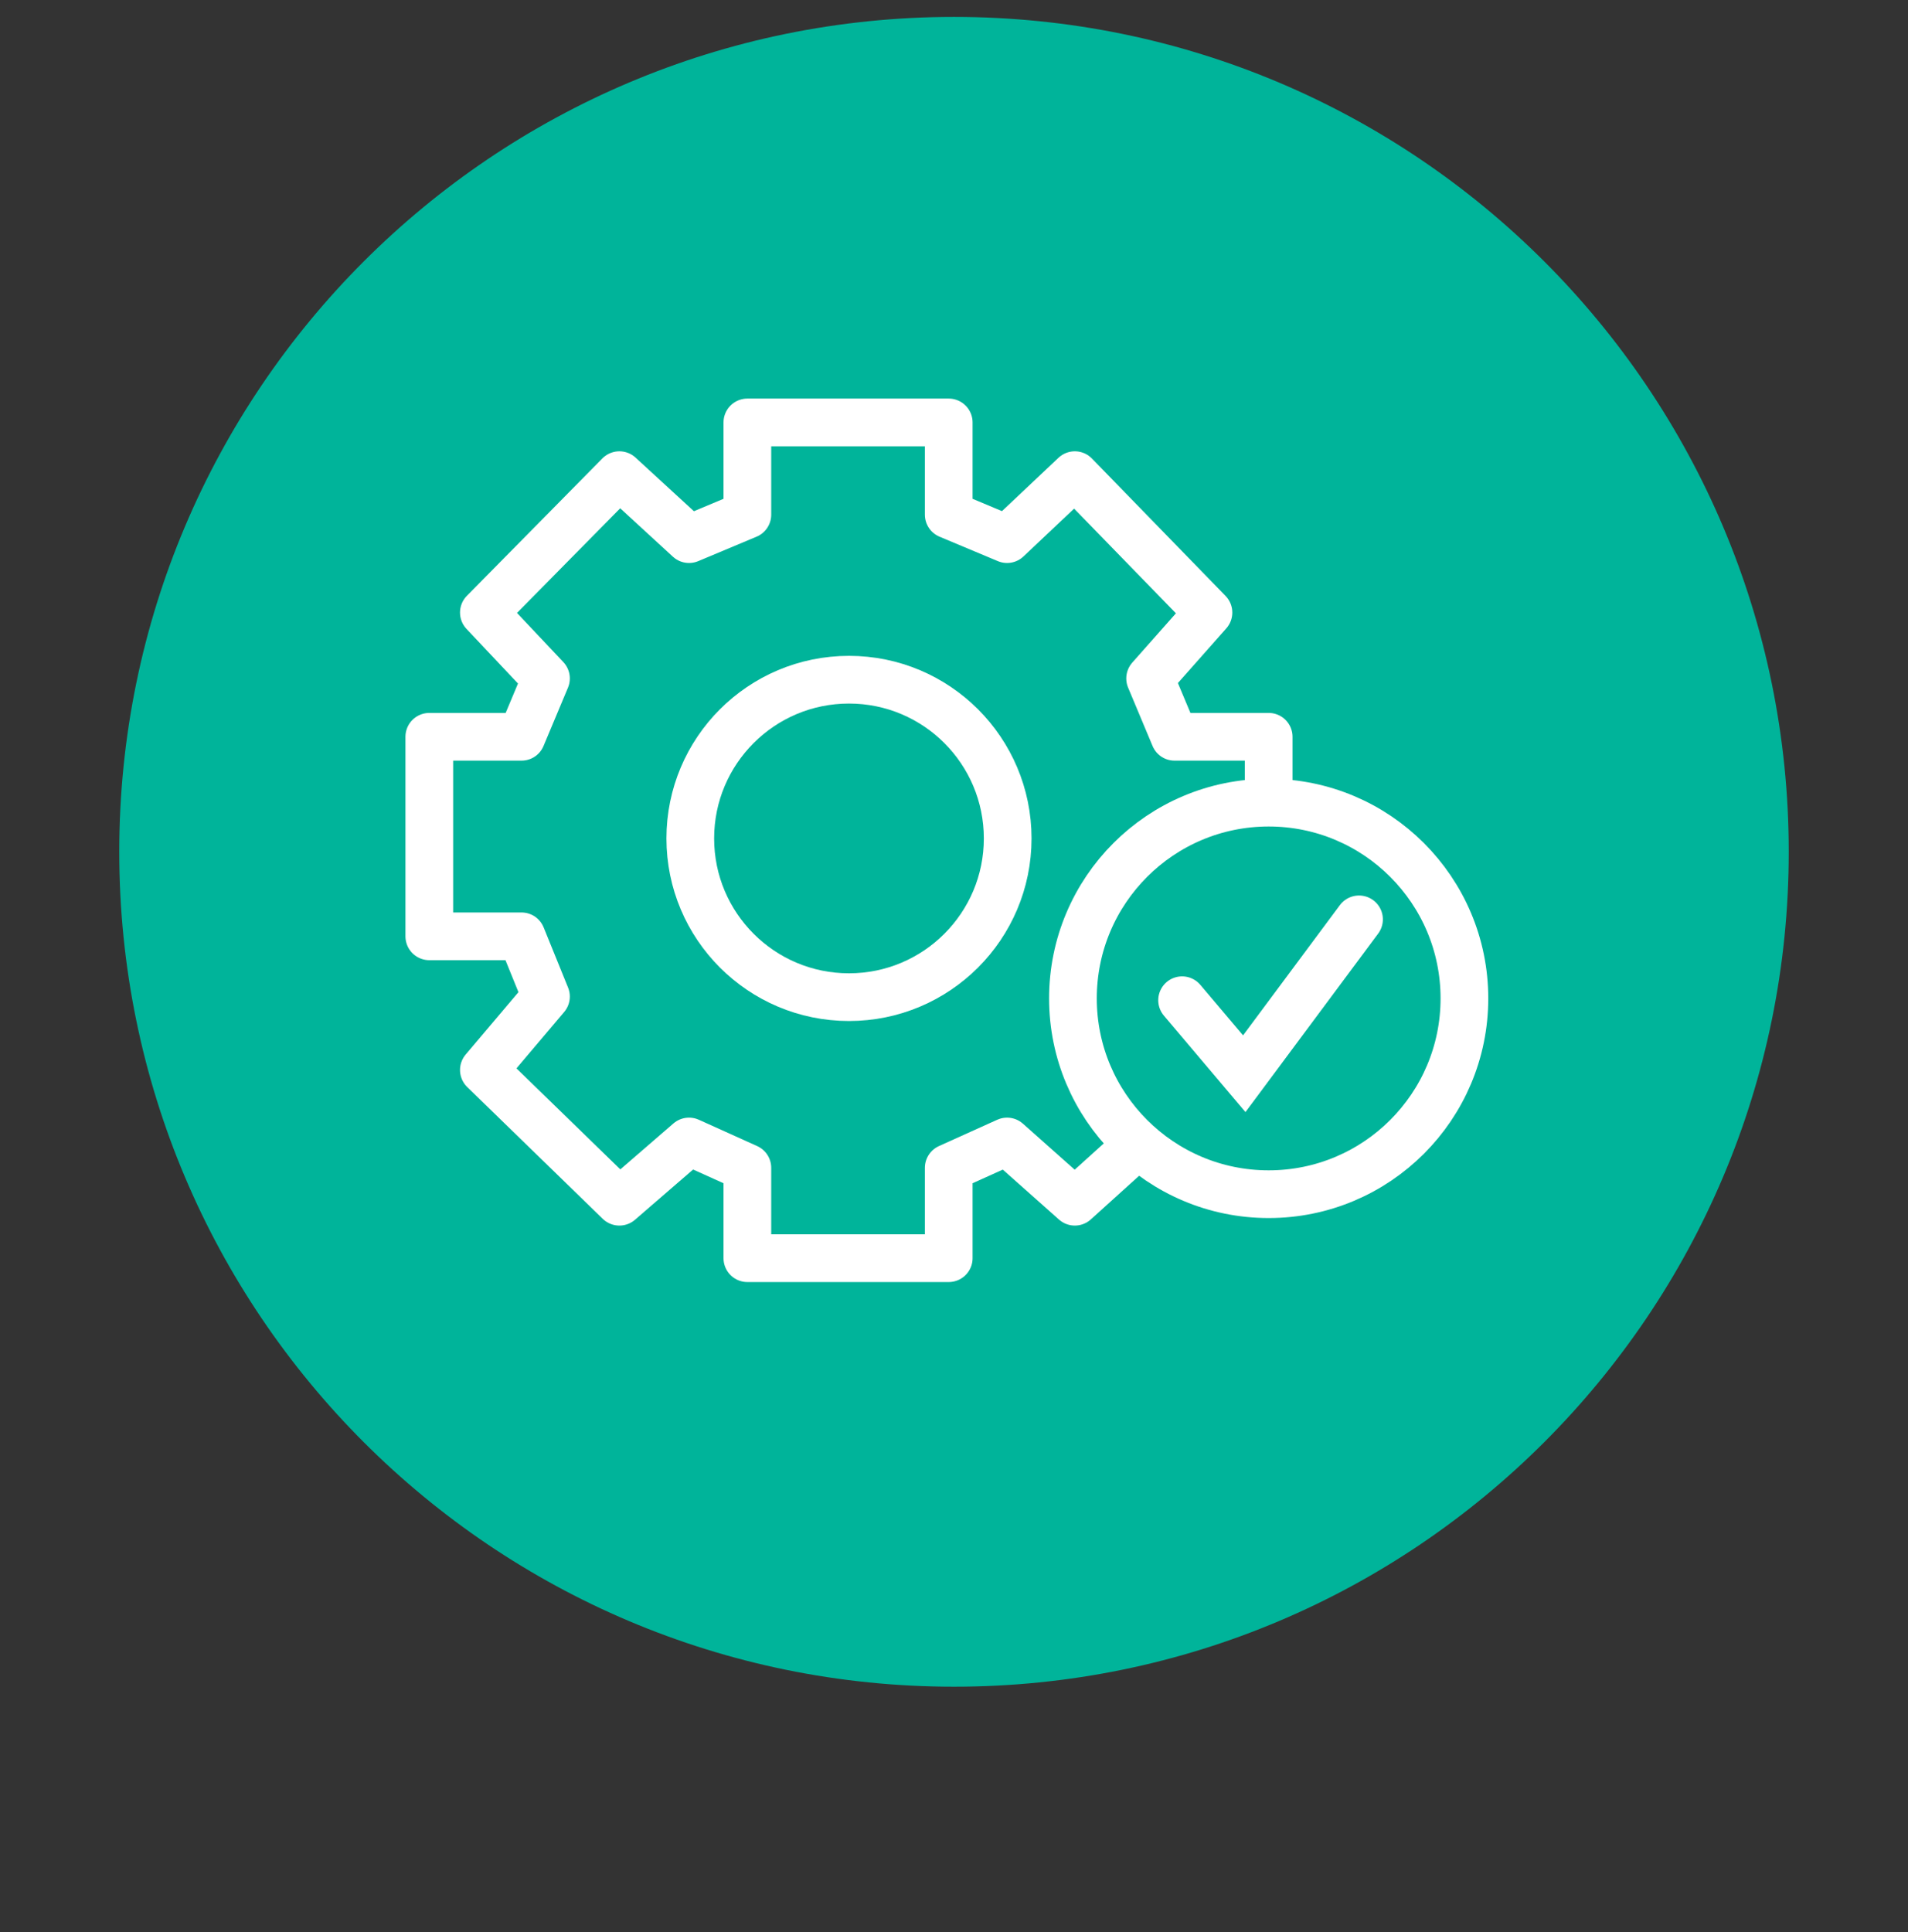<svg xmlns="http://www.w3.org/2000/svg" width="80" height="81" viewBox="0 0 80 81" fill="none"><rect x="0" y="0" width="80" height="81" fill="#333333" stroke="none"/><path d="M75 35.709C75 55.039 59.33 70.709 40 70.709C20.67 70.709 5 55.039 5 35.709C5 16.379 20.67 0.709 40 0.709C59.33 0.709 75 16.379 75 35.709Z" fill="#00B49A"></path><path d="M53.194 33.491V30.887H49.248L48.223 28.441L50.669 25.679L45.066 19.919L42.225 22.601L39.779 21.576V17.709H31.336V21.576L28.89 22.601L25.97 19.919L20.288 25.679L22.892 28.441L21.867 30.887H18V39.252H21.867L22.892 41.777L20.288 44.854L25.97 50.378L28.89 47.853L31.336 48.957V52.745H39.779V48.957L42.225 47.853L45.066 50.378L47.512 48.168" stroke="white" stroke-width="2" stroke-linejoin="round"></path><circle cx="35.597" cy="35.148" r="6.654" stroke="white" stroke-width="2"></circle><circle cx="53.194" cy="41.855" r="8.207" stroke="white" stroke-width="2"></circle><path d="M49.564 41.931L52.17 45.012L56.982 38.541" stroke="white" stroke-width="2" stroke-linecap="round"></path></svg>